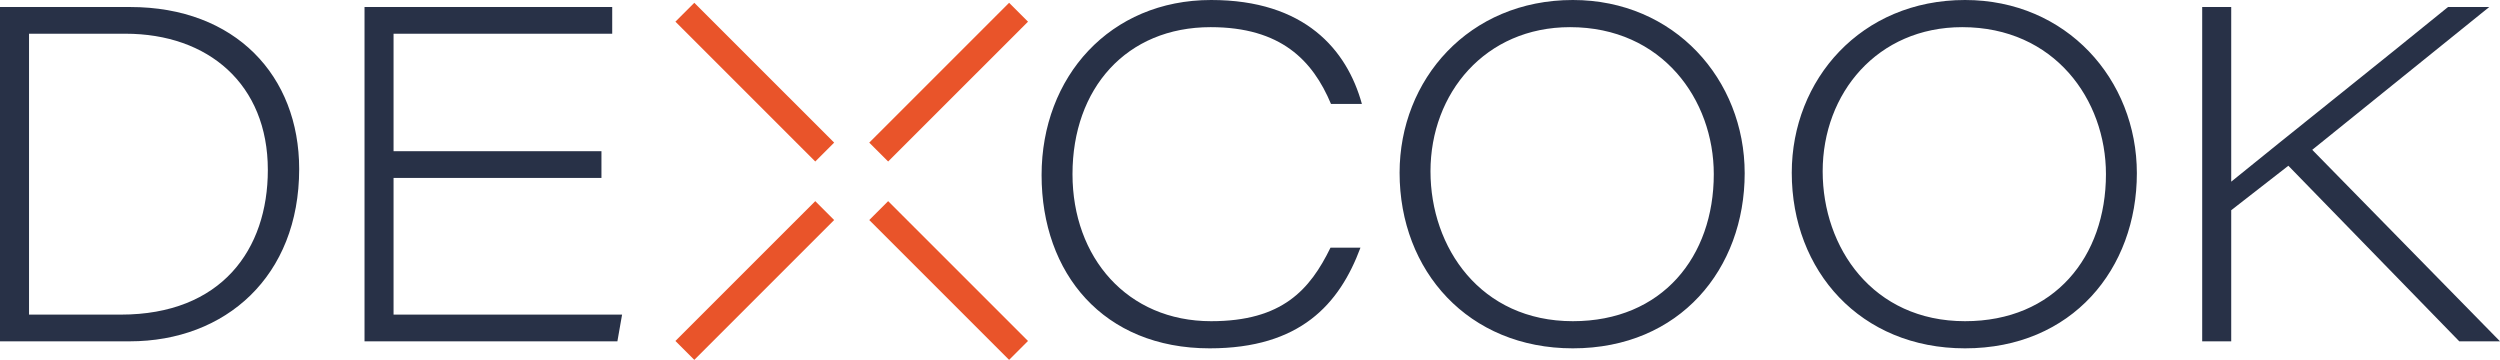 <svg width="500" height="72" viewBox="0 0 500 72" fill="none" xmlns="http://www.w3.org/2000/svg">
<path d="M5.806 62.923H24.16C44.295 62.923 53.567 49.907 53.567 33.988C53.567 16.854 41.669 6.744 25.089 6.744H5.806V62.923ZM0 1.403H26.029C47.099 1.403 59.836 15.169 59.836 33.805C59.836 55.245 45.135 68.265 25.939 68.265H0V1.403Z" fill="#283147"/>
<path d="M120.29 35.582H78.711V62.924H124.416L123.479 68.265H72.905V1.403H122.443V6.744H78.711V30.246H120.29V35.582Z" fill="#283147"/>
<path d="M272.093 49.533C267.877 60.86 260.018 69.667 241.938 69.667C220.679 69.667 208.317 54.685 208.317 35.019C208.317 15.358 221.992 -8.31774e-05 242.224 -8.31774e-05C260.955 -8.31774e-05 269.377 9.923 272.379 20.787H266.197C262.544 12.079 256.176 5.431 242.125 5.431C225.271 5.431 214.499 17.697 214.499 34.832C214.499 51.502 225.458 64.238 242.224 64.238C256.452 64.238 261.981 57.958 266.1 49.533H272.093Z" fill="#283147"/>
<path d="M286.098 34.269C286.098 49.533 296.122 64.238 314.566 64.238C332.457 64.238 342.757 51.313 342.757 34.832C342.757 19.943 332.457 5.431 314.003 5.431C297.049 5.431 286.098 18.636 286.098 34.269ZM348.937 34.643C348.937 53.748 336.012 69.667 314.566 69.667C293.683 69.667 279.918 54.216 279.918 34.551C279.918 15.915 293.78 -8.31774e-05 314.566 -8.31774e-05C334.886 -8.31774e-05 348.937 15.915 348.937 34.643Z" fill="#283147"/>
<path d="M364.534 34.269C364.534 49.533 374.555 64.238 393.001 64.238C410.892 64.238 421.19 51.313 421.19 34.832C421.19 19.943 410.892 5.431 392.438 5.431C375.485 5.431 364.534 18.636 364.534 34.269ZM427.372 34.643C427.372 53.748 414.447 69.667 393.001 69.667C372.118 69.667 358.352 54.216 358.352 34.551C358.352 15.915 372.215 -8.31774e-05 393.001 -8.31774e-05C413.321 -8.31774e-05 427.372 15.915 427.372 34.643Z" fill="#283147"/>
<path d="M440.438 1.403H446.244V36.334C456.829 27.718 476.964 11.706 489.602 1.403H497.847L462.448 29.964L500 68.265H491.854L457.671 33.149L446.244 42.043V68.265H440.438V1.403Z" fill="#283147"/>
<path d="M164.004 28.524L163.053 29.474L137.911 4.336L138.862 3.387L164.004 28.524Z" fill="#E9542A"/>
<path d="M164.004 28.524L163.053 29.474L137.911 4.336L138.862 3.387L164.004 28.524Z" stroke="#E9542A" stroke-width="4" stroke-miterlimit="10"/>
<path d="M176.678 28.524L177.629 29.474L202.771 4.336L201.82 3.387L176.678 28.524Z" fill="#E9542A"/>
<path d="M176.678 28.524L177.629 29.474L202.771 4.336L201.82 3.387L176.678 28.524Z" stroke="#E9542A" stroke-width="4" stroke-miterlimit="10"/>
<path d="M164.004 44.007L163.053 43.056L137.911 68.193L138.862 69.144L164.004 44.007Z" fill="#E9542A"/>
<path d="M164.004 44.007L163.053 43.056L137.911 68.193L138.862 69.144L164.004 44.007Z" stroke="#E9542A" stroke-width="4" stroke-miterlimit="10"/>
<path d="M176.678 44.007L177.629 43.056L202.771 68.193L201.82 69.144L176.678 44.007Z" fill="#E9542A"/>
<path d="M176.678 44.007L177.629 43.056L202.771 68.193L201.82 69.144L176.678 44.007Z" stroke="#E9542A" stroke-width="4" stroke-miterlimit="10"/>
</svg>
